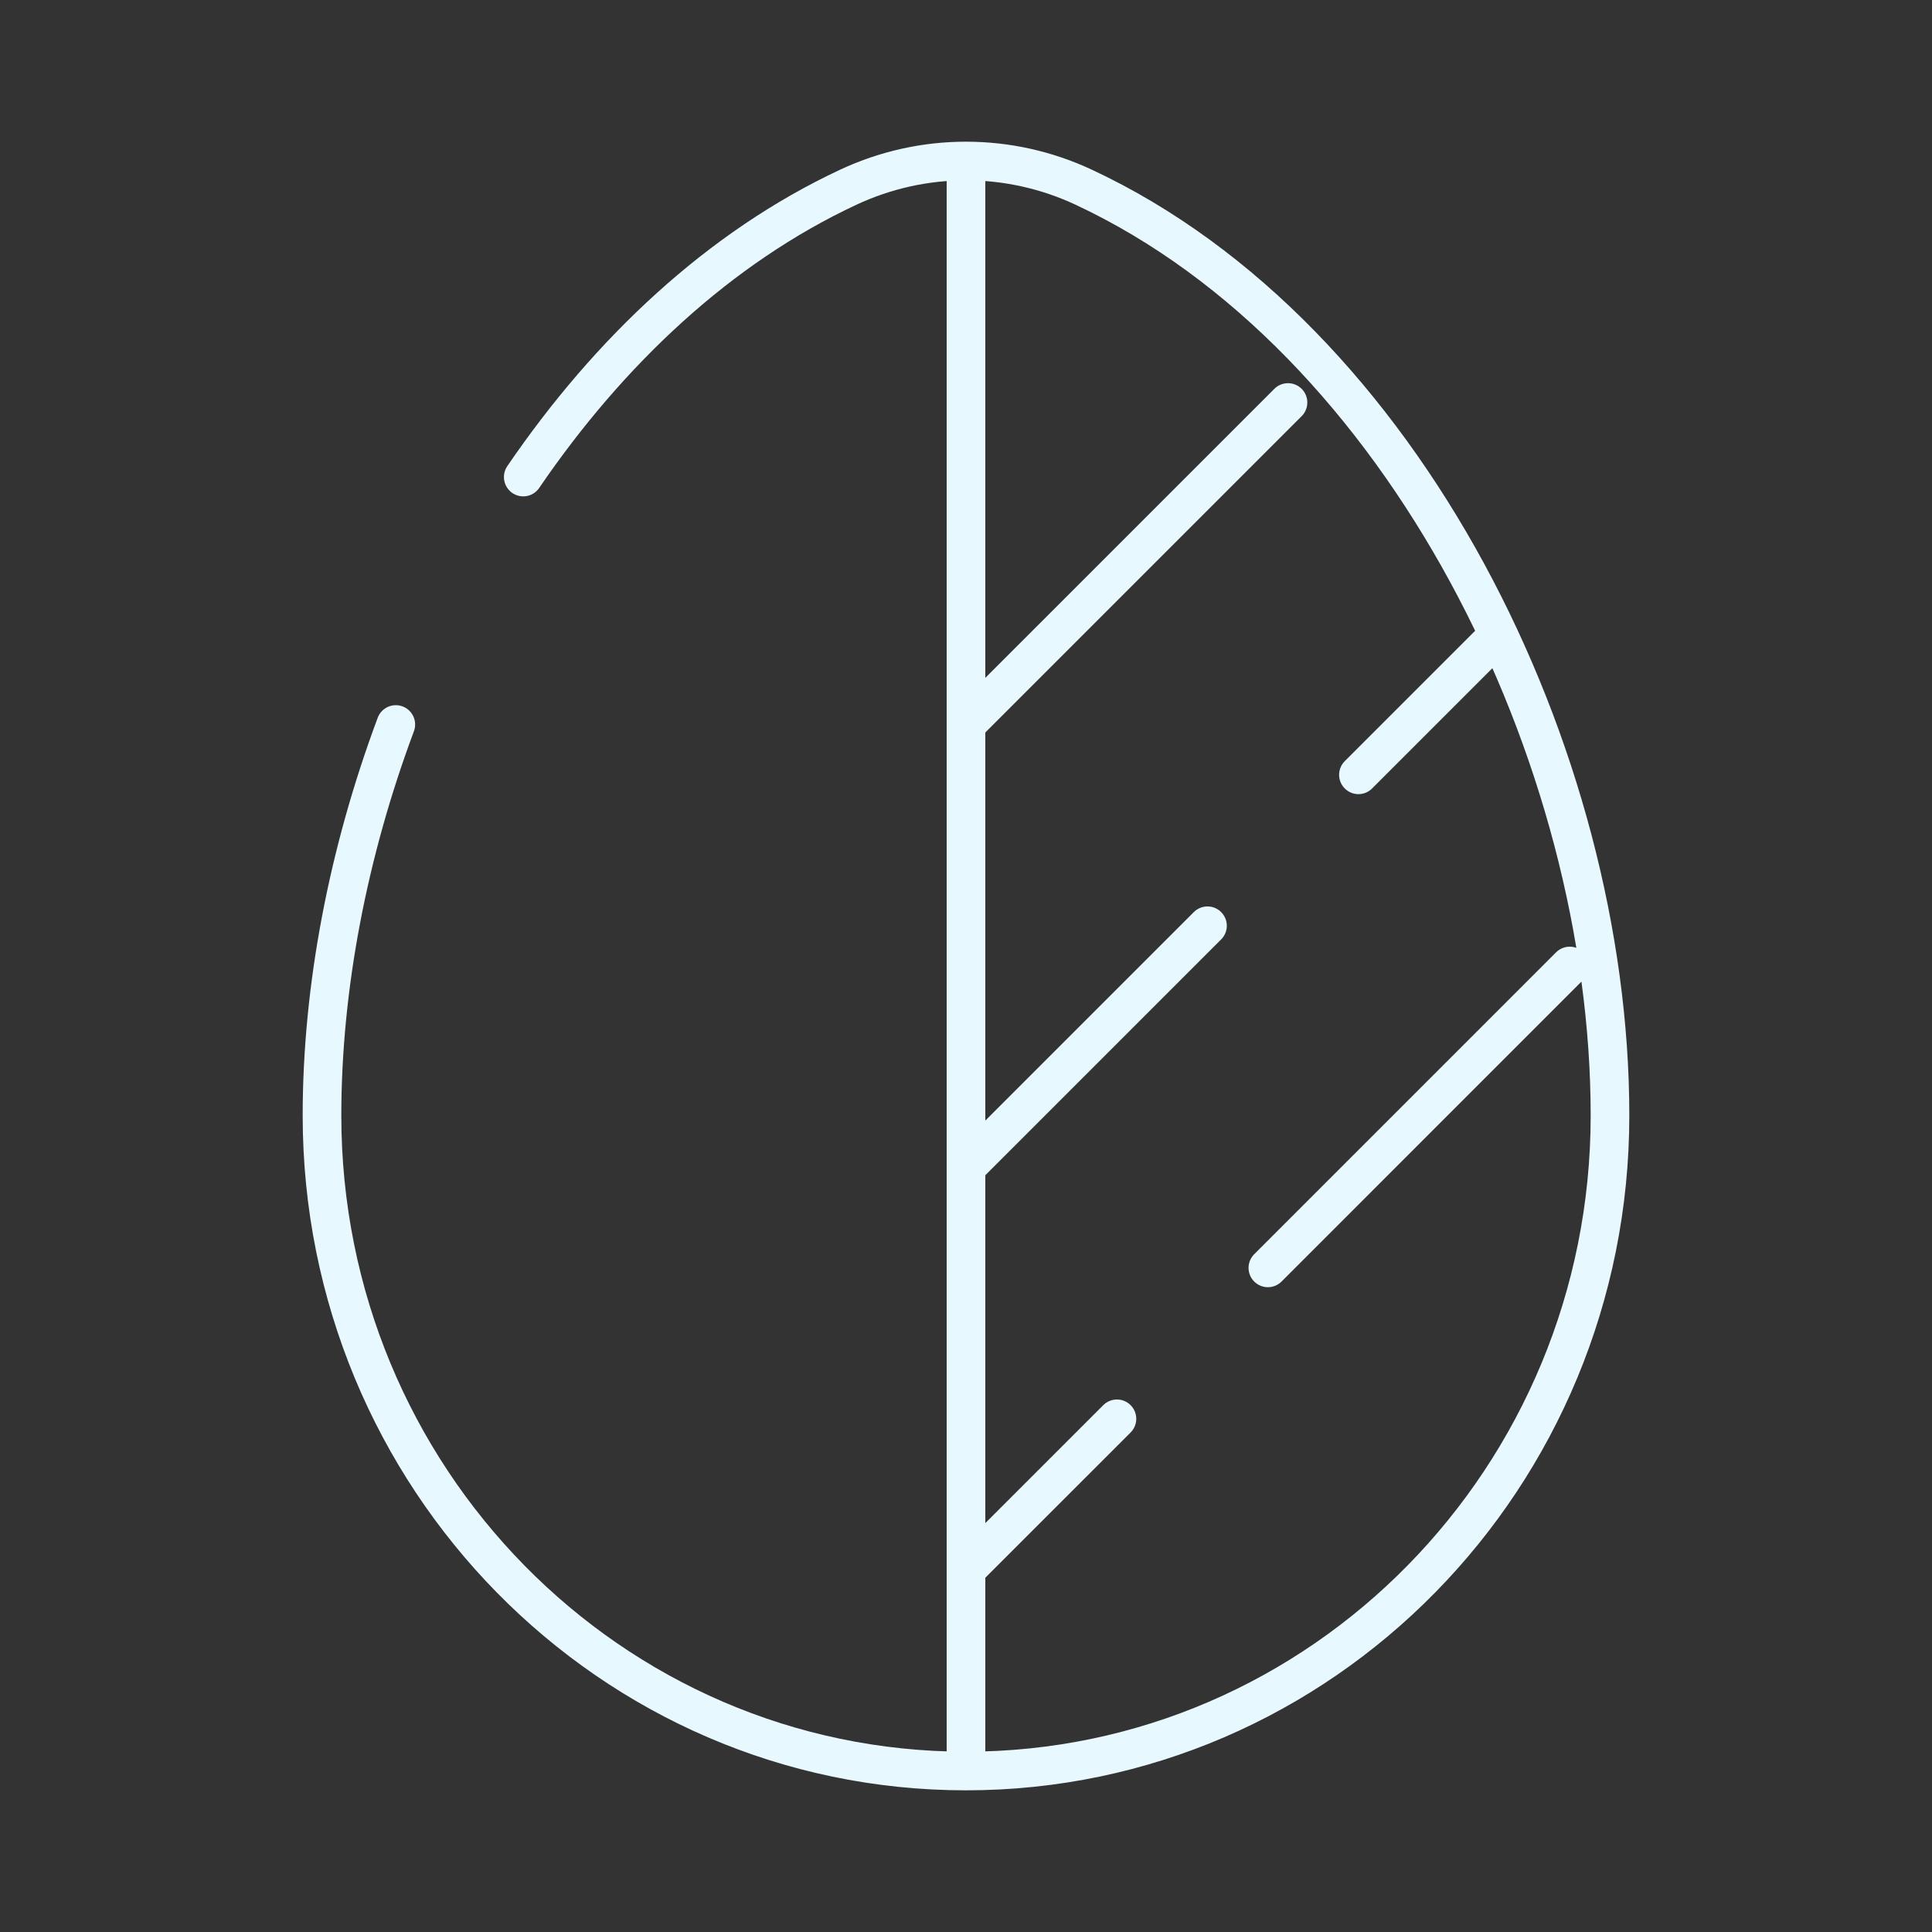 <svg xmlns="http://www.w3.org/2000/svg" fill="none" viewBox="0 0 250 250" height="250" width="250">
<rect x="0" y="0" width="250" height="250" fill="#333333" stroke="none"/>
<path stroke-linecap="round" stroke-width="5" stroke="#E8F8FF" d="M124.999 93.75L166.666 52.084M124.999 151.042L156.249 119.792M192.708 83.334L175.781 100.261M124.999 203.125L144.531 183.594M203.124 125L164.062 164.063M124.999 229.167C171.02 229.167 208.333 191.188 208.333 144.344C208.333 97.865 181.739 43.615 140.239 24.229C135.469 21.994 130.267 20.835 124.999 20.834M124.999 229.167C78.978 229.167 41.666 191.188 41.666 144.344C41.666 127.823 45.031 110.323 51.218 93.75M124.999 229.167V20.834M124.999 20.834C119.791 20.834 114.593 21.969 109.76 24.229C93.083 32.021 78.822 45.438 67.708 61.729"></path>
</svg>
